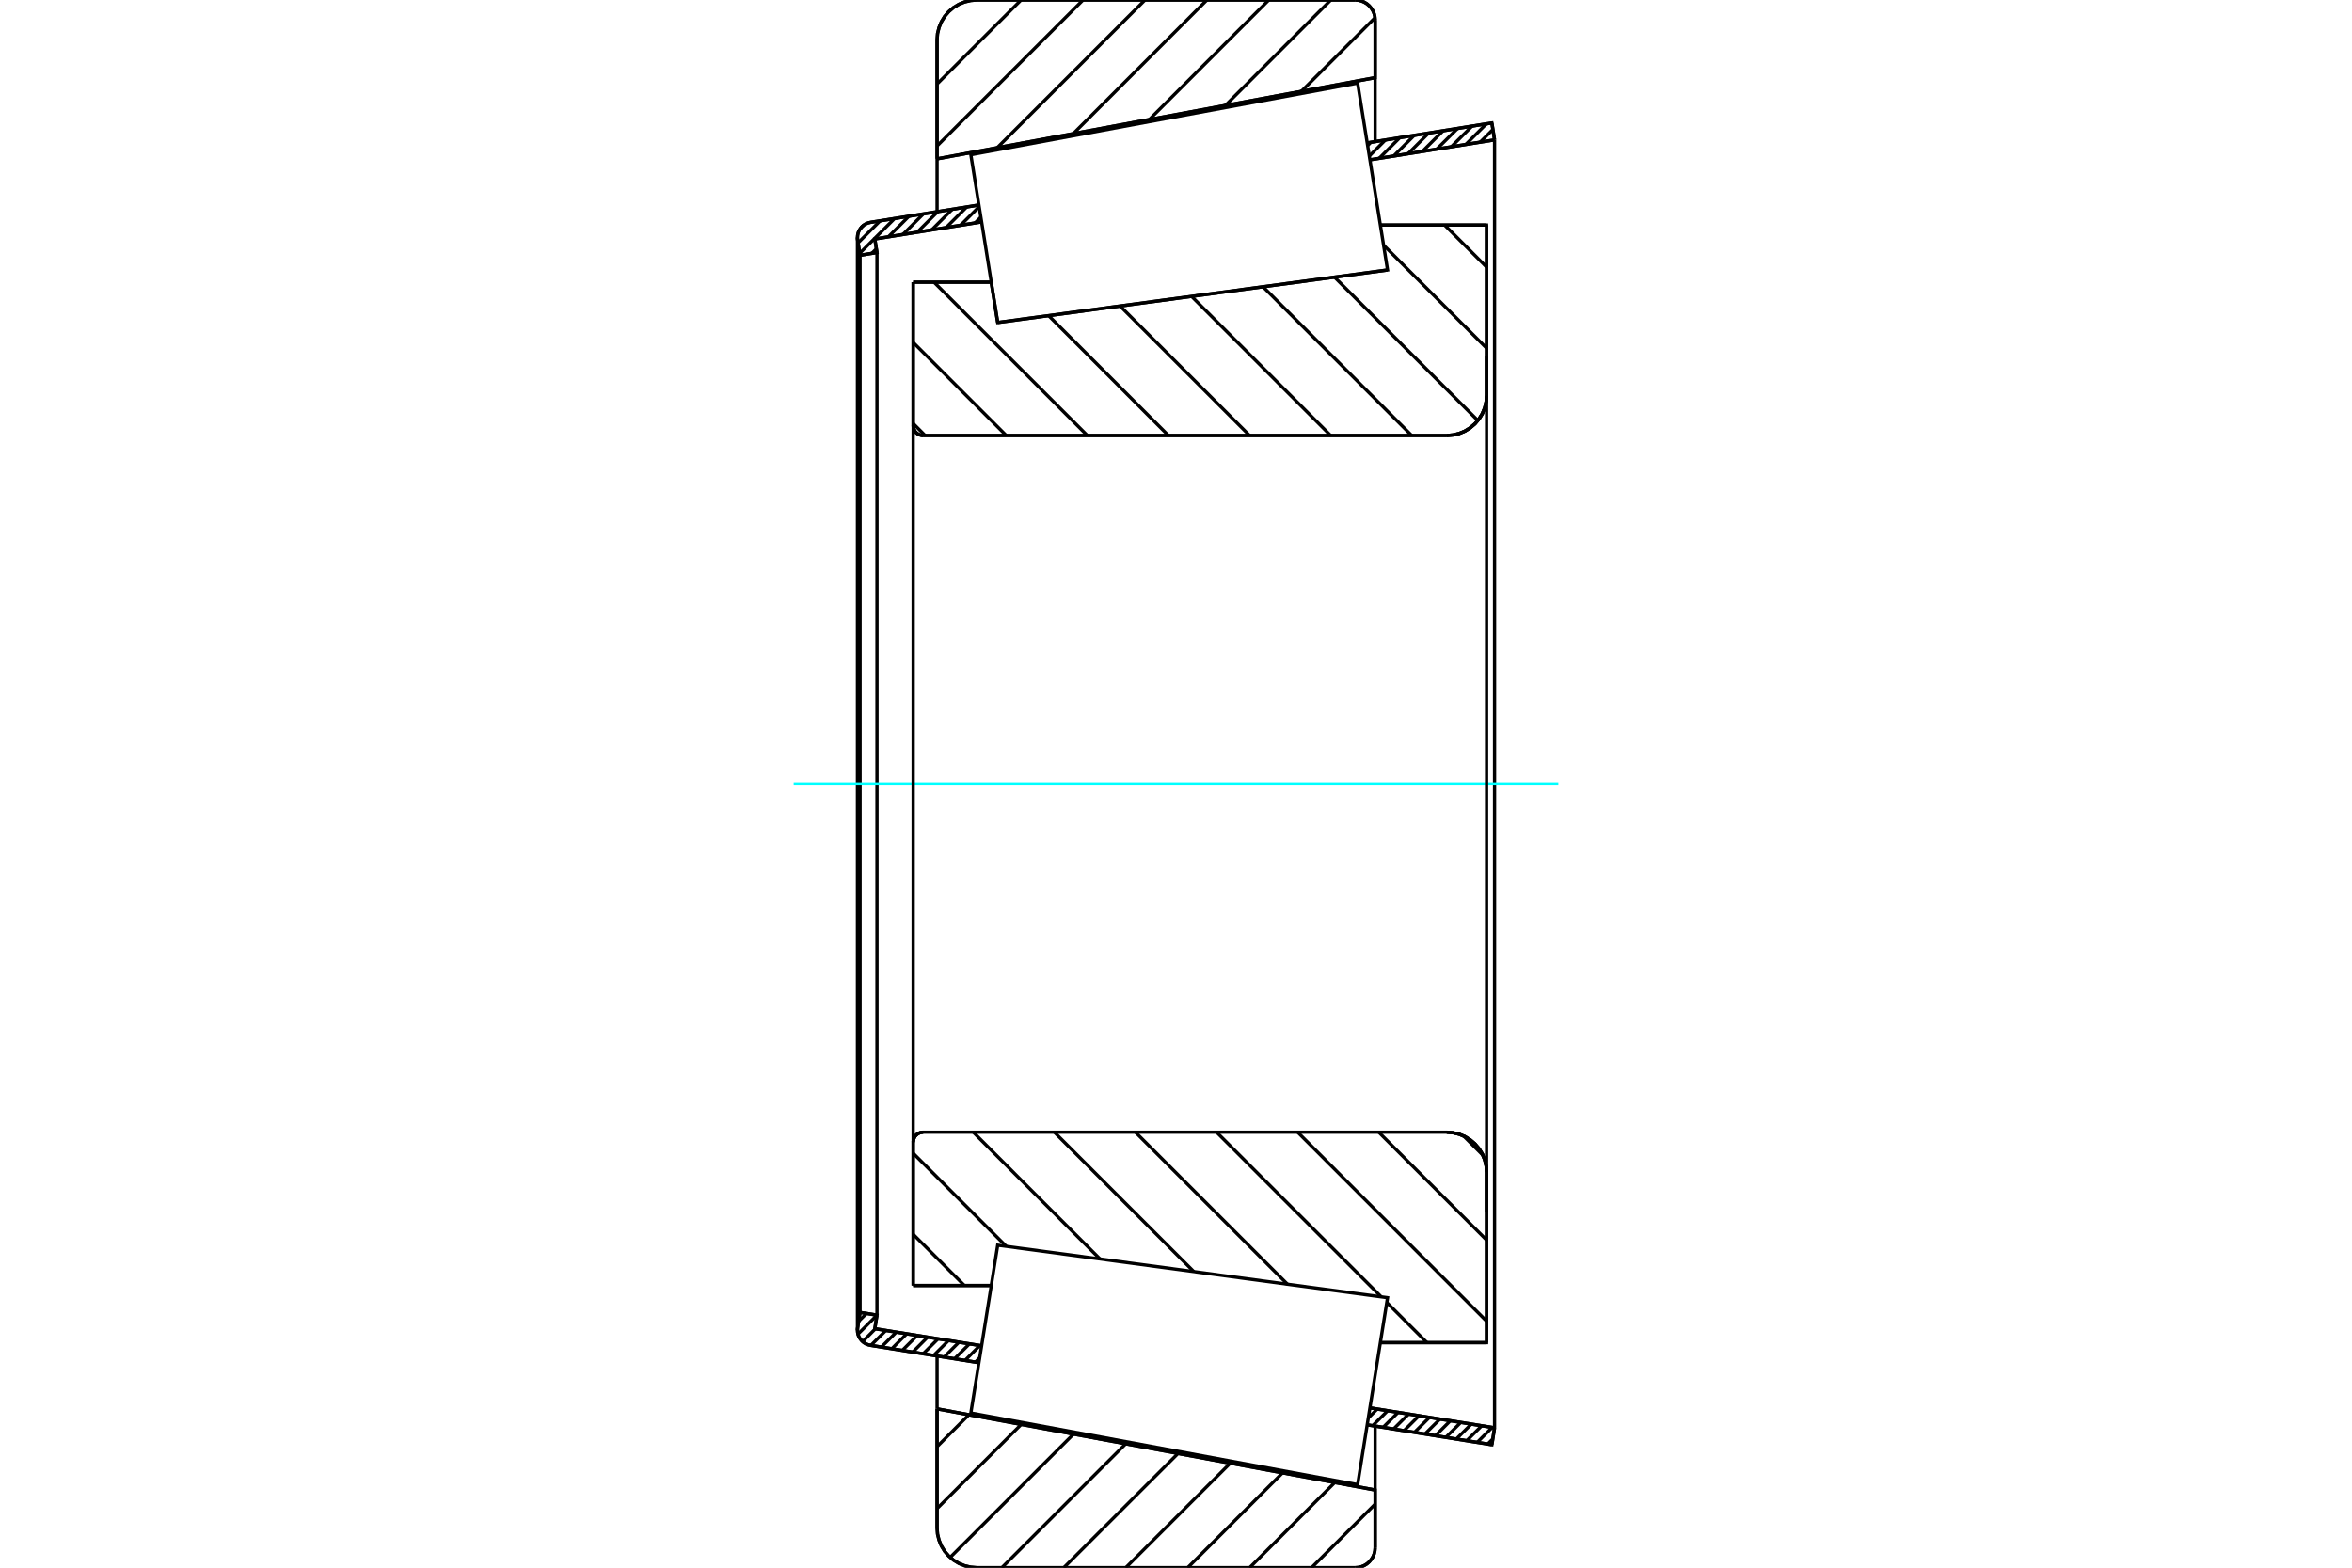 <?xml version="1.0" standalone="no"?>
<!DOCTYPE svg PUBLIC "-//W3C//DTD SVG 1.1//EN"
	"http://www.w3.org/Graphics/SVG/1.1/DTD/svg11.dtd">
<svg xmlns="http://www.w3.org/2000/svg" height="100%" width="100%" viewBox="0 0 36000 24000">
	<rect x="-1800" y="-1200" width="39600" height="26400" style="fill:#FFF"/>
	<g style="fill:none; fill-rule:evenodd" transform="matrix(1 0 0 1 0 0)">
		<g style="fill:none; stroke:#000; stroke-width:50; shape-rendering:geometricPrecision">
			<line x1="15271" y1="4937" x2="21238" y2="4133"/>
			<line x1="15172" y1="4320" x2="15271" y2="4937"/>
			<line x1="13977" y1="4320" x2="15172" y2="4320"/>
			<line x1="13977" y1="6514" x2="13977" y2="4320"/>
			<polyline points="13977,6514 13979,6538 13984,6561 13994,6583 14006,6604 14022,6622 14040,6637 14060,6650 14082,6659 14106,6665 14129,6667"/>
			<line x1="22145" y1="6667" x2="14129" y2="6667"/>
			<polyline points="22145,6667 22240,6659 22333,6637 22422,6600 22503,6550 22576,6488 22638,6415 22688,6334 22725,6245 22747,6152 22754,6057"/>
			<line x1="22754" y1="3445" x2="22754" y2="6057"/>
			<line x1="22754" y1="3445" x2="21128" y2="3445"/>
			<line x1="22754" y1="20555" x2="21128" y2="20555"/>
			<line x1="22754" y1="17943" x2="22754" y2="20555"/>
			<polyline points="22754,17943 22747,17848 22725,17755 22688,17666 22638,17585 22576,17512 22503,17450 22422,17400 22333,17363 22240,17341 22145,17333"/>
			<polyline points="14129,17333 14106,17335 14082,17341 14060,17350 14040,17363 14022,17378 14006,17396 13994,17417 13984,17439 13979,17462 13977,17486"/>
			<line x1="13977" y1="19680" x2="13977" y2="17486"/>
			<line x1="15172" y1="19680" x2="13977" y2="19680"/>
			<line x1="21128" y1="4148" x2="21128" y2="4148"/>
			<line x1="21128" y1="19852" x2="21128" y2="19852"/>
			<polyline points="13977,6514 13979,6538 13984,6561 13994,6583 14006,6604 14022,6622 14040,6637 14060,6650 14082,6659 14106,6665 14129,6667"/>
			<polyline points="14129,17333 14106,17335 14082,17341 14060,17350 14040,17363 14022,17378 14006,17396 13994,17417 13984,17439 13979,17462 13977,17486"/>
			<polyline points="22145,6667 22240,6659 22333,6637 22422,6600 22503,6550 22576,6488 22638,6415 22688,6334 22725,6245 22747,6152 22754,6057"/>
			<polyline points="22754,17943 22747,17848 22725,17755 22688,17666 22638,17585 22576,17512 22503,17450 22422,17400 22333,17363 22240,17341 22145,17333"/>
			<line x1="14983" y1="20862" x2="13323" y2="20596"/>
			<line x1="22835" y1="22118" x2="20926" y2="21813"/>
			<line x1="22876" y1="21859" x2="22835" y2="22118"/>
			<line x1="20968" y1="21553" x2="22876" y2="21859"/>
			<line x1="13390" y1="20341" x2="15025" y2="20603"/>
			<line x1="13423" y1="20134" x2="13390" y2="20341"/>
			<line x1="13164" y1="20092" x2="13423" y2="20134"/>
			<line x1="13127" y1="20325" x2="13164" y2="20092"/>
			<polyline points="13127,20325 13124,20344 13124,20363 13127,20400 13135,20436 13149,20470 13169,20501 13193,20530 13221,20554 13252,20573 13287,20587 13323,20596"/>
			<line x1="20926" y1="2187" x2="22835" y2="1882"/>
			<line x1="13323" y1="3404" x2="14983" y2="3138"/>
			<polyline points="13323,3404 13287,3413 13252,3427 13221,3446 13193,3470 13169,3499 13149,3530 13135,3564 13127,3600 13124,3637 13124,3656 13127,3675"/>
			<line x1="13164" y1="3908" x2="13127" y2="3675"/>
			<line x1="13423" y1="3866" x2="13164" y2="3908"/>
			<line x1="13390" y1="3659" x2="13423" y2="3866"/>
			<line x1="15025" y1="3397" x2="13390" y2="3659"/>
			<line x1="22876" y1="2141" x2="20968" y2="2447"/>
			<line x1="22835" y1="1882" x2="22876" y2="2141"/>
			<line x1="13164" y1="3908" x2="13164" y2="20092"/>
			<line x1="13423" y1="3866" x2="13423" y2="20134"/>
			<line x1="22876" y1="2141" x2="22876" y2="21859"/>
			<line x1="13124" y1="3637" x2="13124" y2="20363"/>
			<polyline points="20743,24000 20791,23996 20837,23985 20881,23967 20922,23942 20958,23911 20989,23874 21014,23834 21033,23789 21044,23743 21048,23695"/>
			<line x1="21048" y1="22811" x2="21048" y2="23695"/>
			<line x1="14343" y1="21568" x2="21048" y2="22811"/>
			<line x1="14343" y1="23390" x2="14343" y2="21568"/>
			<polyline points="14343,23390 14350,23486 14373,23579 14409,23667 14459,23749 14521,23821 14594,23884 14676,23934 14764,23970 14857,23992 14952,24000"/>
			<line x1="20743" y1="24000" x2="14952" y2="24000"/>
			<polyline points="21048,305 21044,257 21033,211 21014,166 20989,126 20958,89 20922,58 20881,33 20837,15 20791,4 20743,0"/>
			<line x1="14952" y1="0" x2="20743" y2="0"/>
			<polyline points="14952,0 14857,8 14764,30 14676,66 14594,116 14521,179 14459,251 14409,333 14373,421 14350,514 14343,610"/>
			<line x1="14343" y1="2432" x2="14343" y2="610"/>
			<line x1="21048" y1="1189" x2="14343" y2="2432"/>
			<line x1="21048" y1="305" x2="21048" y2="1189"/>
			<line x1="21048" y1="21832" x2="21048" y2="22811"/>
			<line x1="21048" y1="1189" x2="21048" y2="2168"/>
			<line x1="14343" y1="20759" x2="14343" y2="21568"/>
			<line x1="14343" y1="2432" x2="14343" y2="3241"/>
			<line x1="22111" y1="3445" x2="22754" y2="4089"/>
			<line x1="21177" y1="3753" x2="22754" y2="5330"/>
			<line x1="20425" y1="4242" x2="22621" y2="6438"/>
			<line x1="19332" y1="4390" x2="21608" y2="6667"/>
			<line x1="18238" y1="4537" x2="20367" y2="6667"/>
			<line x1="17144" y1="4685" x2="19126" y2="6667"/>
			<line x1="16050" y1="4832" x2="17884" y2="6667"/>
			<line x1="14296" y1="4320" x2="16643" y2="6667"/>
			<line x1="13977" y1="5242" x2="15402" y2="6667"/>
			<line x1="13977" y1="6483" x2="14160" y2="6667"/>
			<line x1="22401" y1="17390" x2="22698" y2="17686"/>
			<line x1="21103" y1="17333" x2="22754" y2="18984"/>
			<line x1="19862" y1="17333" x2="22754" y2="20226"/>
			<line x1="18621" y1="17333" x2="21142" y2="19854"/>
			<line x1="21226" y1="19939" x2="21842" y2="20555"/>
			<line x1="17379" y1="17333" x2="19707" y2="19661"/>
			<line x1="16138" y1="17333" x2="18272" y2="19467"/>
			<line x1="14897" y1="17333" x2="16837" y2="19274"/>
			<line x1="13977" y1="17655" x2="15402" y2="19080"/>
			<line x1="13977" y1="18896" x2="14761" y2="19680"/>
			<polyline points="13977,4320 13977,6514 13979,6538 13984,6561 13994,6583 14006,6604 14022,6622 14040,6637 14060,6650 14082,6659 14106,6665 14129,6667 22145,6667 22240,6659 22333,6637 22422,6600 22503,6550 22576,6488 22638,6415 22688,6334 22725,6245 22747,6152 22754,6057 22754,3445 21128,3445"/>
			<line x1="15172" y1="4320" x2="13977" y2="4320"/>
			<line x1="13977" y1="19680" x2="15172" y2="19680"/>
			<polyline points="21128,20555 22754,20555 22754,17943 22747,17848 22725,17755 22688,17666 22638,17585 22576,17512 22503,17450 22422,17400 22333,17363 22240,17341 22145,17333 14129,17333 14106,17335 14082,17341 14060,17350 14040,17363 14022,17378 14006,17396 13994,17417 13984,17439 13979,17462 13977,17486 13977,19680"/>
		</g>
		<g style="fill:none; stroke:#0FF; stroke-width:50; shape-rendering:geometricPrecision">
			<line x1="12148" y1="12000" x2="23852" y2="12000"/>
		</g>
		<g style="fill:none; stroke:#000; stroke-width:50; shape-rendering:geometricPrecision">
			<line x1="21048" y1="23027" x2="20075" y2="24000"/>
			<line x1="20431" y1="22696" x2="19127" y2="24000"/>
			<line x1="19631" y1="22548" x2="18179" y2="24000"/>
			<line x1="18831" y1="22400" x2="17231" y2="24000"/>
			<line x1="18031" y1="22252" x2="16282" y2="24000"/>
			<line x1="17231" y1="22103" x2="15334" y2="24000"/>
			<line x1="16431" y1="21955" x2="14544" y2="23842"/>
			<line x1="15631" y1="21807" x2="14343" y2="23095"/>
			<line x1="14831" y1="21658" x2="14343" y2="22147"/>
			<line x1="21046" y1="272" x2="19919" y2="1398"/>
			<line x1="20370" y1="0" x2="18756" y2="1614"/>
			<line x1="19421" y1="0" x2="17592" y2="1830"/>
			<line x1="18473" y1="0" x2="16428" y2="2046"/>
			<line x1="17525" y1="0" x2="15264" y2="2261"/>
			<line x1="16577" y1="0" x2="14343" y2="2234"/>
			<line x1="15629" y1="0" x2="14343" y2="1286"/>
			<line x1="14343" y1="2432" x2="14343" y2="610"/>
			<polyline points="14952,0 14857,8 14764,30 14676,66 14594,116 14521,179 14459,251 14409,333 14373,421 14350,514 14343,610"/>
			<line x1="14952" y1="0" x2="20743" y2="0"/>
			<polyline points="21048,305 21044,257 21033,211 21014,166 20989,126 20958,89 20922,58 20881,33 20837,15 20791,4 20743,0"/>
			<polyline points="21048,305 21048,1189 14343,2432"/>
			<polyline points="14343,21568 21048,22811 21048,23695"/>
			<polyline points="20743,24000 20791,23996 20837,23985 20881,23967 20922,23942 20958,23911 20989,23874 21014,23834 21033,23789 21044,23743 21048,23695"/>
			<line x1="20743" y1="24000" x2="14952" y2="24000"/>
			<polyline points="14343,23390 14350,23486 14373,23579 14409,23667 14459,23749 14521,23821 14594,23884 14676,23934 14764,23970 14857,23992 14952,24000"/>
			<line x1="14343" y1="23390" x2="14343" y2="21568"/>
			<line x1="22849" y1="22029" x2="22770" y2="22108"/>
			<line x1="22840" y1="21853" x2="22610" y2="22082"/>
			<line x1="22680" y1="21827" x2="22450" y2="22056"/>
			<line x1="22520" y1="21802" x2="22290" y2="22031"/>
			<line x1="22360" y1="21776" x2="22130" y2="22005"/>
			<line x1="22200" y1="21750" x2="21970" y2="21980"/>
			<line x1="22040" y1="21725" x2="21810" y2="21954"/>
			<line x1="21880" y1="21699" x2="21650" y2="21928"/>
			<line x1="21720" y1="21674" x2="21490" y2="21903"/>
			<line x1="21560" y1="21648" x2="21330" y2="21877"/>
			<line x1="21400" y1="21622" x2="21170" y2="21852"/>
			<line x1="21240" y1="21597" x2="21010" y2="21826"/>
			<line x1="21080" y1="21571" x2="20943" y2="21708"/>
			<line x1="14995" y1="20788" x2="14930" y2="20853"/>
			<line x1="14999" y1="20598" x2="14770" y2="20828"/>
			<line x1="14839" y1="20573" x2="14610" y2="20802"/>
			<line x1="14679" y1="20547" x2="14450" y2="20776"/>
			<line x1="14519" y1="20522" x2="14290" y2="20751"/>
			<line x1="14359" y1="20496" x2="14130" y2="20725"/>
			<line x1="14199" y1="20470" x2="13970" y2="20700"/>
			<line x1="14039" y1="20445" x2="13810" y2="20674"/>
			<line x1="13879" y1="20419" x2="13650" y2="20648"/>
			<line x1="13719" y1="20394" x2="13490" y2="20623"/>
			<line x1="13559" y1="20368" x2="13330" y2="20597"/>
			<line x1="13399" y1="20342" x2="13203" y2="20539"/>
			<line x1="13423" y1="20134" x2="13132" y2="20424"/>
			<line x1="13263" y1="20108" x2="13142" y2="20228"/>
			<line x1="22851" y1="1982" x2="22656" y2="2176"/>
			<line x1="22752" y1="1895" x2="22435" y2="2212"/>
			<line x1="22531" y1="1931" x2="22214" y2="2247"/>
			<line x1="22310" y1="1966" x2="21993" y2="2282"/>
			<line x1="22089" y1="2001" x2="21772" y2="2318"/>
			<line x1="21868" y1="2037" x2="21552" y2="2353"/>
			<line x1="21647" y1="2072" x2="21331" y2="2389"/>
			<line x1="21426" y1="2107" x2="21110" y2="2424"/>
			<line x1="21205" y1="2143" x2="20959" y2="2389"/>
			<line x1="20984" y1="2178" x2="20933" y2="2229"/>
			<line x1="15013" y1="3324" x2="14923" y2="3414"/>
			<line x1="14987" y1="3164" x2="14702" y2="3449"/>
			<line x1="14797" y1="3168" x2="14481" y2="3484"/>
			<line x1="14576" y1="3203" x2="14260" y2="3520"/>
			<line x1="14355" y1="3239" x2="14039" y2="3555"/>
			<line x1="14134" y1="3274" x2="13818" y2="3591"/>
			<line x1="13914" y1="3309" x2="13597" y2="3626"/>
			<line x1="13414" y1="3809" x2="13344" y2="3879"/>
			<line x1="13693" y1="3345" x2="13159" y2="3878"/>
			<line x1="13472" y1="3380" x2="13134" y2="3718"/>
			<line x1="13217" y1="3449" x2="13172" y2="3494"/>
			<polyline points="22876,2141 22835,1882 20926,2187"/>
			<polyline points="14983,3138 13323,3404 13287,3413 13252,3427 13221,3446 13193,3470 13169,3499 13149,3530 13135,3565 13127,3601 13124,3638 13127,3675 13164,3908 13423,3866 13390,3659 15025,3397"/>
			<line x1="20968" y1="2447" x2="22876" y2="2141"/>
			<line x1="22876" y1="21859" x2="20968" y2="21553"/>
			<polyline points="15025,20603 13390,20341 13423,20134 13164,20092 13127,20325 13124,20362 13127,20399 13135,20435 13149,20470 13169,20501 13193,20530 13221,20554 13252,20573 13287,20587 13323,20596 14983,20862"/>
			<polyline points="20926,21813 22835,22118 22876,21859"/>
			<polyline points="15066,20347 15271,19063 21238,19867 21009,21298 20780,22728 14860,21631 15066,20347"/>
			<polyline points="15066,3653 14860,2369 20780,1272 21009,2702 21238,4133 15271,4937 15066,3653"/>
			<line x1="22754" y1="18553" x2="22754" y2="5447"/>
			<line x1="13977" y1="17486" x2="13977" y2="6514"/>
		</g>
	</g>
</svg>
